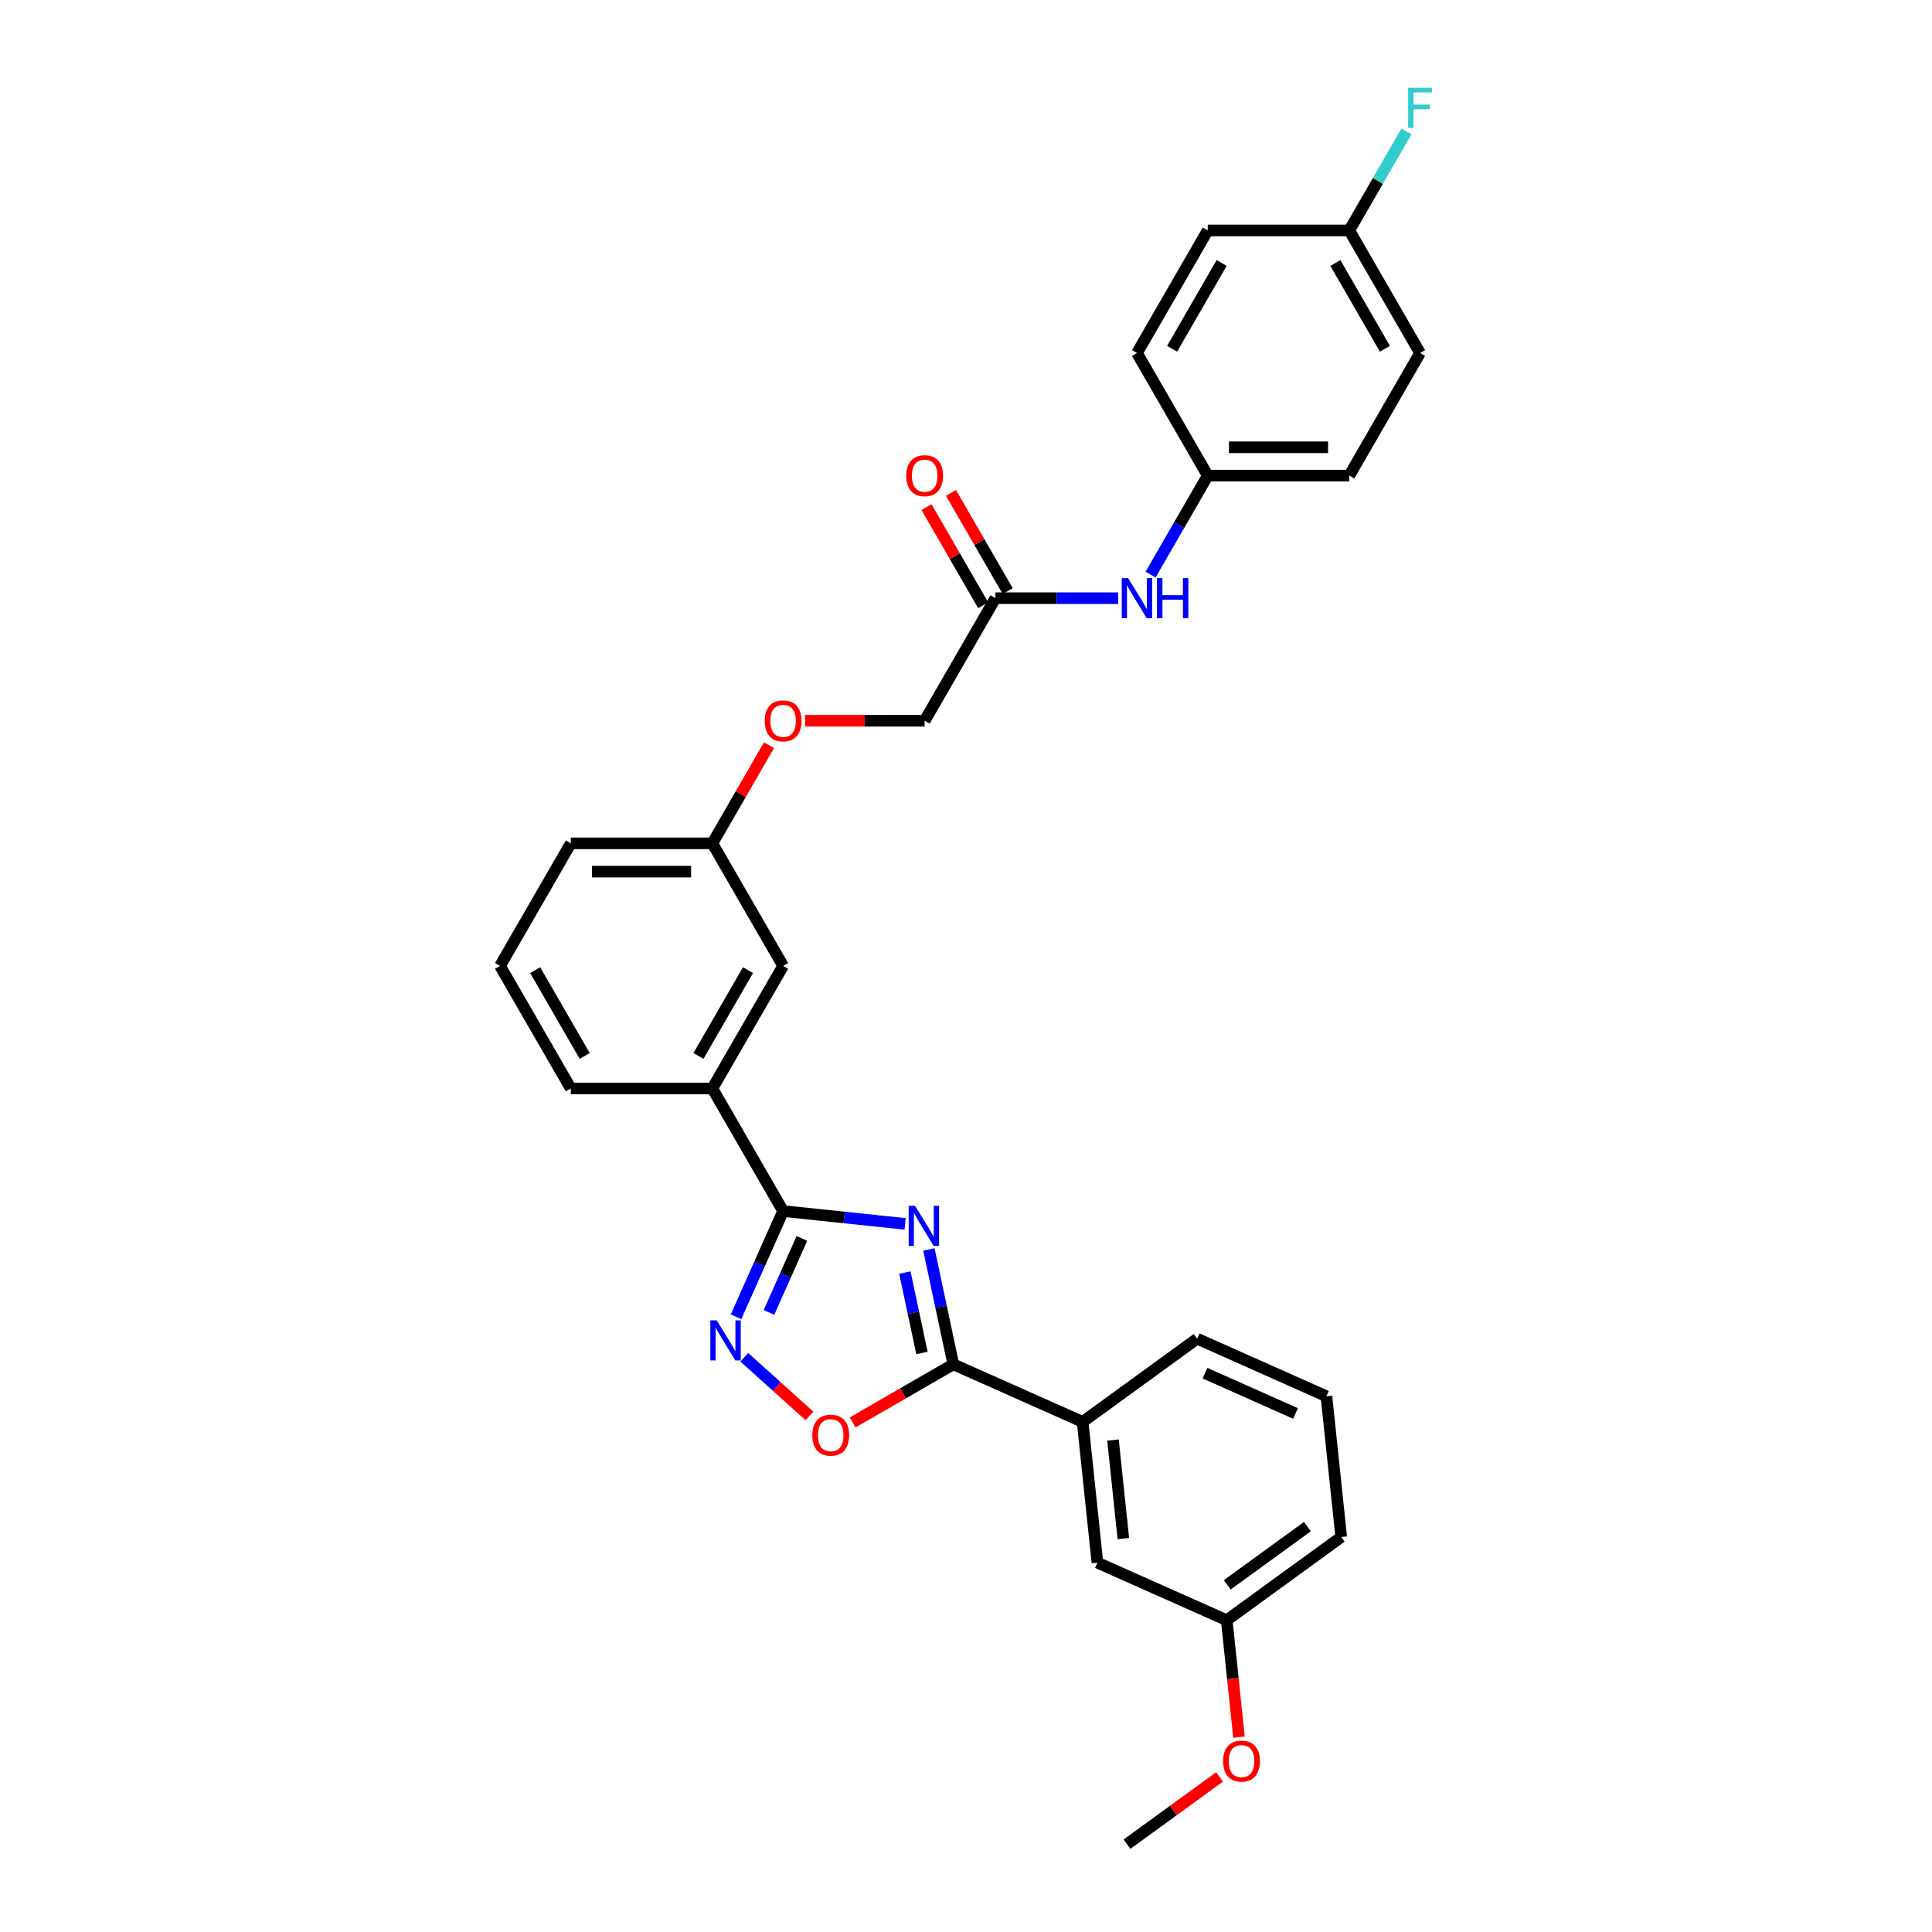 <?xml version='1.0' encoding='iso-8859-1'?>
<svg version='1.1' baseProfile='full'
              xmlns='http://www.w3.org/2000/svg'
                      xmlns:rdkit='http://www.rdkit.org/xml'
                      xmlns:xlink='http://www.w3.org/1999/xlink'
                  xml:space='preserve'
width='1000px' height='1000px' viewBox='0 0 1000 1000'>
<!-- END OF HEADER -->
<rect style='opacity:1.0;fill:#FFFFFF;stroke:none' width='1000' height='1000' x='0' y='0'> </rect>
<path class='bond-0' d='M 468.499,633.486 L 436.919,630.166' style='fill:none;fill-rule:evenodd;stroke:#0000FF;stroke-width:6px;stroke-linecap:butt;stroke-linejoin:miter;stroke-opacity:1' />
<path class='bond-0' d='M 436.919,630.166 L 405.338,626.847' style='fill:none;fill-rule:evenodd;stroke:#000000;stroke-width:6px;stroke-linecap:butt;stroke-linejoin:miter;stroke-opacity:1' />
<path class='bond-1' d='M 480.793,646.711 L 487.112,676.438' style='fill:none;fill-rule:evenodd;stroke:#0000FF;stroke-width:6px;stroke-linecap:butt;stroke-linejoin:miter;stroke-opacity:1' />
<path class='bond-1' d='M 487.112,676.438 L 493.431,706.166' style='fill:none;fill-rule:evenodd;stroke:#000000;stroke-width:6px;stroke-linecap:butt;stroke-linejoin:miter;stroke-opacity:1' />
<path class='bond-1' d='M 468.357,658.675 L 472.78,679.485' style='fill:none;fill-rule:evenodd;stroke:#0000FF;stroke-width:6px;stroke-linecap:butt;stroke-linejoin:miter;stroke-opacity:1' />
<path class='bond-1' d='M 472.78,679.485 L 477.203,700.294' style='fill:none;fill-rule:evenodd;stroke:#000000;stroke-width:6px;stroke-linecap:butt;stroke-linejoin:miter;stroke-opacity:1' />
<path class='bond-2' d='M 405.338,626.847 L 393.156,654.208' style='fill:none;fill-rule:evenodd;stroke:#000000;stroke-width:6px;stroke-linecap:butt;stroke-linejoin:miter;stroke-opacity:1' />
<path class='bond-2' d='M 393.156,654.208 L 380.974,681.57' style='fill:none;fill-rule:evenodd;stroke:#0000FF;stroke-width:6px;stroke-linecap:butt;stroke-linejoin:miter;stroke-opacity:1' />
<path class='bond-2' d='M 415.069,641.015 L 406.542,660.168' style='fill:none;fill-rule:evenodd;stroke:#000000;stroke-width:6px;stroke-linecap:butt;stroke-linejoin:miter;stroke-opacity:1' />
<path class='bond-2' d='M 406.542,660.168 L 398.015,679.321' style='fill:none;fill-rule:evenodd;stroke:#0000FF;stroke-width:6px;stroke-linecap:butt;stroke-linejoin:miter;stroke-opacity:1' />
<path class='bond-4' d='M 405.338,626.847 L 368.708,563.401' style='fill:none;fill-rule:evenodd;stroke:#000000;stroke-width:6px;stroke-linecap:butt;stroke-linejoin:miter;stroke-opacity:1' />
<path class='bond-3' d='M 493.431,706.166 L 467.385,721.203' style='fill:none;fill-rule:evenodd;stroke:#000000;stroke-width:6px;stroke-linecap:butt;stroke-linejoin:miter;stroke-opacity:1' />
<path class='bond-3' d='M 467.385,721.203 L 441.34,736.241' style='fill:none;fill-rule:evenodd;stroke:#FF0000;stroke-width:6px;stroke-linecap:butt;stroke-linejoin:miter;stroke-opacity:1' />
<path class='bond-5' d='M 493.431,706.166 L 560.359,735.964' style='fill:none;fill-rule:evenodd;stroke:#000000;stroke-width:6px;stroke-linecap:butt;stroke-linejoin:miter;stroke-opacity:1' />
<path class='bond-30' d='M 385.24,702.509 L 402.098,717.688' style='fill:none;fill-rule:evenodd;stroke:#0000FF;stroke-width:6px;stroke-linecap:butt;stroke-linejoin:miter;stroke-opacity:1' />
<path class='bond-30' d='M 402.098,717.688 L 418.955,732.866' style='fill:none;fill-rule:evenodd;stroke:#FF0000;stroke-width:6px;stroke-linecap:butt;stroke-linejoin:miter;stroke-opacity:1' />
<path class='bond-8' d='M 368.708,563.401 L 405.338,499.954' style='fill:none;fill-rule:evenodd;stroke:#000000;stroke-width:6px;stroke-linecap:butt;stroke-linejoin:miter;stroke-opacity:1' />
<path class='bond-8' d='M 361.513,546.558 L 387.155,502.145' style='fill:none;fill-rule:evenodd;stroke:#000000;stroke-width:6px;stroke-linecap:butt;stroke-linejoin:miter;stroke-opacity:1' />
<path class='bond-24' d='M 368.708,563.401 L 295.446,563.401' style='fill:none;fill-rule:evenodd;stroke:#000000;stroke-width:6px;stroke-linecap:butt;stroke-linejoin:miter;stroke-opacity:1' />
<path class='bond-9' d='M 560.359,735.964 L 568.017,808.825' style='fill:none;fill-rule:evenodd;stroke:#000000;stroke-width:6px;stroke-linecap:butt;stroke-linejoin:miter;stroke-opacity:1' />
<path class='bond-9' d='M 576.08,745.362 L 581.44,796.364' style='fill:none;fill-rule:evenodd;stroke:#000000;stroke-width:6px;stroke-linecap:butt;stroke-linejoin:miter;stroke-opacity:1' />
<path class='bond-23' d='M 560.359,735.964 L 619.629,692.902' style='fill:none;fill-rule:evenodd;stroke:#000000;stroke-width:6px;stroke-linecap:butt;stroke-linejoin:miter;stroke-opacity:1' />
<path class='bond-6' d='M 515.231,309.615 L 478.6,373.061' style='fill:none;fill-rule:evenodd;stroke:#000000;stroke-width:6px;stroke-linecap:butt;stroke-linejoin:miter;stroke-opacity:1' />
<path class='bond-7' d='M 515.231,309.615 L 547.012,309.615' style='fill:none;fill-rule:evenodd;stroke:#000000;stroke-width:6px;stroke-linecap:butt;stroke-linejoin:miter;stroke-opacity:1' />
<path class='bond-7' d='M 547.012,309.615 L 578.793,309.615' style='fill:none;fill-rule:evenodd;stroke:#0000FF;stroke-width:6px;stroke-linecap:butt;stroke-linejoin:miter;stroke-opacity:1' />
<path class='bond-10' d='M 521.576,305.951 L 506.911,280.551' style='fill:none;fill-rule:evenodd;stroke:#000000;stroke-width:6px;stroke-linecap:butt;stroke-linejoin:miter;stroke-opacity:1' />
<path class='bond-10' d='M 506.911,280.551 L 492.245,255.15' style='fill:none;fill-rule:evenodd;stroke:#FF0000;stroke-width:6px;stroke-linecap:butt;stroke-linejoin:miter;stroke-opacity:1' />
<path class='bond-10' d='M 508.886,313.278 L 494.221,287.877' style='fill:none;fill-rule:evenodd;stroke:#000000;stroke-width:6px;stroke-linecap:butt;stroke-linejoin:miter;stroke-opacity:1' />
<path class='bond-10' d='M 494.221,287.877 L 479.556,262.476' style='fill:none;fill-rule:evenodd;stroke:#FF0000;stroke-width:6px;stroke-linecap:butt;stroke-linejoin:miter;stroke-opacity:1' />
<path class='bond-12' d='M 595.54,297.409 L 610.332,271.789' style='fill:none;fill-rule:evenodd;stroke:#0000FF;stroke-width:6px;stroke-linecap:butt;stroke-linejoin:miter;stroke-opacity:1' />
<path class='bond-12' d='M 610.332,271.789 L 625.124,246.168' style='fill:none;fill-rule:evenodd;stroke:#000000;stroke-width:6px;stroke-linecap:butt;stroke-linejoin:miter;stroke-opacity:1' />
<path class='bond-14' d='M 405.338,499.954 L 368.708,436.508' style='fill:none;fill-rule:evenodd;stroke:#000000;stroke-width:6px;stroke-linecap:butt;stroke-linejoin:miter;stroke-opacity:1' />
<path class='bond-16' d='M 568.017,808.825 L 634.945,838.623' style='fill:none;fill-rule:evenodd;stroke:#000000;stroke-width:6px;stroke-linecap:butt;stroke-linejoin:miter;stroke-opacity:1' />
<path class='bond-11' d='M 398.038,385.706 L 383.373,411.107' style='fill:none;fill-rule:evenodd;stroke:#FF0000;stroke-width:6px;stroke-linecap:butt;stroke-linejoin:miter;stroke-opacity:1' />
<path class='bond-11' d='M 383.373,411.107 L 368.708,436.508' style='fill:none;fill-rule:evenodd;stroke:#000000;stroke-width:6px;stroke-linecap:butt;stroke-linejoin:miter;stroke-opacity:1' />
<path class='bond-13' d='M 416.694,373.061 L 447.647,373.061' style='fill:none;fill-rule:evenodd;stroke:#FF0000;stroke-width:6px;stroke-linecap:butt;stroke-linejoin:miter;stroke-opacity:1' />
<path class='bond-13' d='M 447.647,373.061 L 478.6,373.061' style='fill:none;fill-rule:evenodd;stroke:#000000;stroke-width:6px;stroke-linecap:butt;stroke-linejoin:miter;stroke-opacity:1' />
<path class='bond-18' d='M 625.124,246.168 L 588.493,182.721' style='fill:none;fill-rule:evenodd;stroke:#000000;stroke-width:6px;stroke-linecap:butt;stroke-linejoin:miter;stroke-opacity:1' />
<path class='bond-19' d='M 625.124,246.168 L 698.385,246.168' style='fill:none;fill-rule:evenodd;stroke:#000000;stroke-width:6px;stroke-linecap:butt;stroke-linejoin:miter;stroke-opacity:1' />
<path class='bond-19' d='M 636.113,231.516 L 687.396,231.516' style='fill:none;fill-rule:evenodd;stroke:#000000;stroke-width:6px;stroke-linecap:butt;stroke-linejoin:miter;stroke-opacity:1' />
<path class='bond-32' d='M 368.708,436.508 L 295.446,436.508' style='fill:none;fill-rule:evenodd;stroke:#000000;stroke-width:6px;stroke-linecap:butt;stroke-linejoin:miter;stroke-opacity:1' />
<path class='bond-32' d='M 357.718,451.16 L 306.435,451.16' style='fill:none;fill-rule:evenodd;stroke:#000000;stroke-width:6px;stroke-linecap:butt;stroke-linejoin:miter;stroke-opacity:1' />
<path class='bond-15' d='M 698.385,119.275 L 735.016,182.721' style='fill:none;fill-rule:evenodd;stroke:#000000;stroke-width:6px;stroke-linecap:butt;stroke-linejoin:miter;stroke-opacity:1' />
<path class='bond-15' d='M 691.191,136.118 L 716.832,180.531' style='fill:none;fill-rule:evenodd;stroke:#000000;stroke-width:6px;stroke-linecap:butt;stroke-linejoin:miter;stroke-opacity:1' />
<path class='bond-17' d='M 698.385,119.275 L 713.178,93.654' style='fill:none;fill-rule:evenodd;stroke:#000000;stroke-width:6px;stroke-linecap:butt;stroke-linejoin:miter;stroke-opacity:1' />
<path class='bond-17' d='M 713.178,93.654 L 727.97,68.034' style='fill:none;fill-rule:evenodd;stroke:#33CCCC;stroke-width:6px;stroke-linecap:butt;stroke-linejoin:miter;stroke-opacity:1' />
<path class='bond-33' d='M 698.385,119.275 L 625.124,119.275' style='fill:none;fill-rule:evenodd;stroke:#000000;stroke-width:6px;stroke-linecap:butt;stroke-linejoin:miter;stroke-opacity:1' />
<path class='bond-22' d='M 634.945,838.623 L 638.126,868.892' style='fill:none;fill-rule:evenodd;stroke:#000000;stroke-width:6px;stroke-linecap:butt;stroke-linejoin:miter;stroke-opacity:1' />
<path class='bond-22' d='M 638.126,868.892 L 641.307,899.161' style='fill:none;fill-rule:evenodd;stroke:#FF0000;stroke-width:6px;stroke-linecap:butt;stroke-linejoin:miter;stroke-opacity:1' />
<path class='bond-31' d='M 634.945,838.623 L 694.215,795.561' style='fill:none;fill-rule:evenodd;stroke:#000000;stroke-width:6px;stroke-linecap:butt;stroke-linejoin:miter;stroke-opacity:1' />
<path class='bond-31' d='M 635.223,820.31 L 676.712,790.166' style='fill:none;fill-rule:evenodd;stroke:#000000;stroke-width:6px;stroke-linecap:butt;stroke-linejoin:miter;stroke-opacity:1' />
<path class='bond-21' d='M 588.493,182.721 L 625.124,119.275' style='fill:none;fill-rule:evenodd;stroke:#000000;stroke-width:6px;stroke-linecap:butt;stroke-linejoin:miter;stroke-opacity:1' />
<path class='bond-21' d='M 606.677,180.531 L 632.318,136.118' style='fill:none;fill-rule:evenodd;stroke:#000000;stroke-width:6px;stroke-linecap:butt;stroke-linejoin:miter;stroke-opacity:1' />
<path class='bond-20' d='M 698.385,246.168 L 735.016,182.721' style='fill:none;fill-rule:evenodd;stroke:#000000;stroke-width:6px;stroke-linecap:butt;stroke-linejoin:miter;stroke-opacity:1' />
<path class='bond-29' d='M 631.247,919.734 L 607.29,937.14' style='fill:none;fill-rule:evenodd;stroke:#FF0000;stroke-width:6px;stroke-linecap:butt;stroke-linejoin:miter;stroke-opacity:1' />
<path class='bond-29' d='M 607.29,937.14 L 583.333,954.545' style='fill:none;fill-rule:evenodd;stroke:#000000;stroke-width:6px;stroke-linecap:butt;stroke-linejoin:miter;stroke-opacity:1' />
<path class='bond-26' d='M 619.629,692.902 L 686.557,722.7' style='fill:none;fill-rule:evenodd;stroke:#000000;stroke-width:6px;stroke-linecap:butt;stroke-linejoin:miter;stroke-opacity:1' />
<path class='bond-26' d='M 623.708,710.757 L 670.558,731.616' style='fill:none;fill-rule:evenodd;stroke:#000000;stroke-width:6px;stroke-linecap:butt;stroke-linejoin:miter;stroke-opacity:1' />
<path class='bond-25' d='M 295.446,563.401 L 258.815,499.954' style='fill:none;fill-rule:evenodd;stroke:#000000;stroke-width:6px;stroke-linecap:butt;stroke-linejoin:miter;stroke-opacity:1' />
<path class='bond-25' d='M 302.641,546.558 L 276.999,502.145' style='fill:none;fill-rule:evenodd;stroke:#000000;stroke-width:6px;stroke-linecap:butt;stroke-linejoin:miter;stroke-opacity:1' />
<path class='bond-27' d='M 258.815,499.954 L 295.446,436.508' style='fill:none;fill-rule:evenodd;stroke:#000000;stroke-width:6px;stroke-linecap:butt;stroke-linejoin:miter;stroke-opacity:1' />
<path class='bond-28' d='M 686.557,722.7 L 694.215,795.561' style='fill:none;fill-rule:evenodd;stroke:#000000;stroke-width:6px;stroke-linecap:butt;stroke-linejoin:miter;stroke-opacity:1' />
<path  class='atom-0' d='M 473.613 624.131
L 480.411 635.121
Q 481.085 636.205, 482.17 638.168
Q 483.254 640.132, 483.313 640.249
L 483.313 624.131
L 486.067 624.131
L 486.067 644.879
L 483.225 644.879
L 475.928 632.864
Q 475.078 631.457, 474.17 629.846
Q 473.29 628.234, 473.027 627.736
L 473.027 644.879
L 470.331 644.879
L 470.331 624.131
L 473.613 624.131
' fill='#0000FF'/>
<path  class='atom-3' d='M 370.954 683.401
L 377.753 694.391
Q 378.427 695.475, 379.511 697.438
Q 380.595 699.402, 380.654 699.519
L 380.654 683.401
L 383.409 683.401
L 383.409 704.149
L 380.566 704.149
L 373.269 692.134
Q 372.419 690.727, 371.511 689.116
Q 370.632 687.504, 370.368 687.006
L 370.368 704.149
L 367.672 704.149
L 367.672 683.401
L 370.954 683.401
' fill='#0000FF'/>
<path  class='atom-4' d='M 420.46 742.855
Q 420.46 737.874, 422.922 735.09
Q 425.384 732.306, 429.984 732.306
Q 434.585 732.306, 437.047 735.09
Q 439.508 737.874, 439.508 742.855
Q 439.508 747.896, 437.017 750.768
Q 434.527 753.61, 429.984 753.61
Q 425.413 753.61, 422.922 750.768
Q 420.46 747.925, 420.46 742.855
M 429.984 751.266
Q 433.149 751.266, 434.849 749.156
Q 436.578 747.017, 436.578 742.855
Q 436.578 738.782, 434.849 736.731
Q 433.149 734.65, 429.984 734.65
Q 426.819 734.65, 425.09 736.701
Q 423.391 738.753, 423.391 742.855
Q 423.391 747.046, 425.09 749.156
Q 426.819 751.266, 429.984 751.266
' fill='#FF0000'/>
<path  class='atom-8' d='M 583.907 299.241
L 590.705 310.23
Q 591.379 311.314, 592.464 313.278
Q 593.548 315.241, 593.607 315.358
L 593.607 299.241
L 596.361 299.241
L 596.361 319.988
L 593.519 319.988
L 586.222 307.973
Q 585.372 306.567, 584.463 304.955
Q 583.584 303.343, 583.321 302.845
L 583.321 319.988
L 580.625 319.988
L 580.625 299.241
L 583.907 299.241
' fill='#0000FF'/>
<path  class='atom-8' d='M 598.852 299.241
L 601.665 299.241
L 601.665 308.061
L 612.274 308.061
L 612.274 299.241
L 615.087 299.241
L 615.087 319.988
L 612.274 319.988
L 612.274 310.406
L 601.665 310.406
L 601.665 319.988
L 598.852 319.988
L 598.852 299.241
' fill='#0000FF'/>
<path  class='atom-11' d='M 469.076 246.227
Q 469.076 241.245, 471.538 238.461
Q 473.999 235.677, 478.6 235.677
Q 483.201 235.677, 485.663 238.461
Q 488.124 241.245, 488.124 246.227
Q 488.124 251.267, 485.633 254.139
Q 483.142 256.981, 478.6 256.981
Q 474.029 256.981, 471.538 254.139
Q 469.076 251.296, 469.076 246.227
M 478.6 254.637
Q 481.765 254.637, 483.465 252.527
Q 485.194 250.388, 485.194 246.227
Q 485.194 242.153, 483.465 240.102
Q 481.765 238.021, 478.6 238.021
Q 475.435 238.021, 473.706 240.073
Q 472.007 242.124, 472.007 246.227
Q 472.007 250.417, 473.706 252.527
Q 475.435 254.637, 478.6 254.637
' fill='#FF0000'/>
<path  class='atom-12' d='M 395.814 373.12
Q 395.814 368.138, 398.276 365.354
Q 400.738 362.57, 405.338 362.57
Q 409.939 362.57, 412.401 365.354
Q 414.863 368.138, 414.863 373.12
Q 414.863 378.16, 412.372 381.032
Q 409.881 383.875, 405.338 383.875
Q 400.767 383.875, 398.276 381.032
Q 395.814 378.189, 395.814 373.12
M 405.338 381.53
Q 408.503 381.53, 410.203 379.42
Q 411.932 377.281, 411.932 373.12
Q 411.932 369.046, 410.203 366.995
Q 408.503 364.914, 405.338 364.914
Q 402.174 364.914, 400.445 366.966
Q 398.745 369.017, 398.745 373.12
Q 398.745 377.31, 400.445 379.42
Q 402.174 381.53, 405.338 381.53
' fill='#FF0000'/>
<path  class='atom-18' d='M 728.848 45.455
L 741.185 45.455
L 741.185 47.828
L 731.632 47.828
L 731.632 54.129
L 740.13 54.129
L 740.13 56.532
L 731.632 56.532
L 731.632 66.202
L 728.848 66.202
L 728.848 45.455
' fill='#33CCCC'/>
<path  class='atom-23' d='M 633.079 911.542
Q 633.079 906.56, 635.54 903.776
Q 638.002 900.992, 642.603 900.992
Q 647.203 900.992, 649.665 903.776
Q 652.127 906.56, 652.127 911.542
Q 652.127 916.582, 649.636 919.454
Q 647.145 922.297, 642.603 922.297
Q 638.031 922.297, 635.54 919.454
Q 633.079 916.612, 633.079 911.542
M 642.603 919.952
Q 645.768 919.952, 647.467 917.842
Q 649.196 915.703, 649.196 911.542
Q 649.196 907.469, 647.467 905.417
Q 645.768 903.337, 642.603 903.337
Q 639.438 903.337, 637.709 905.388
Q 636.009 907.439, 636.009 911.542
Q 636.009 915.732, 637.709 917.842
Q 639.438 919.952, 642.603 919.952
' fill='#FF0000'/>
</svg>
